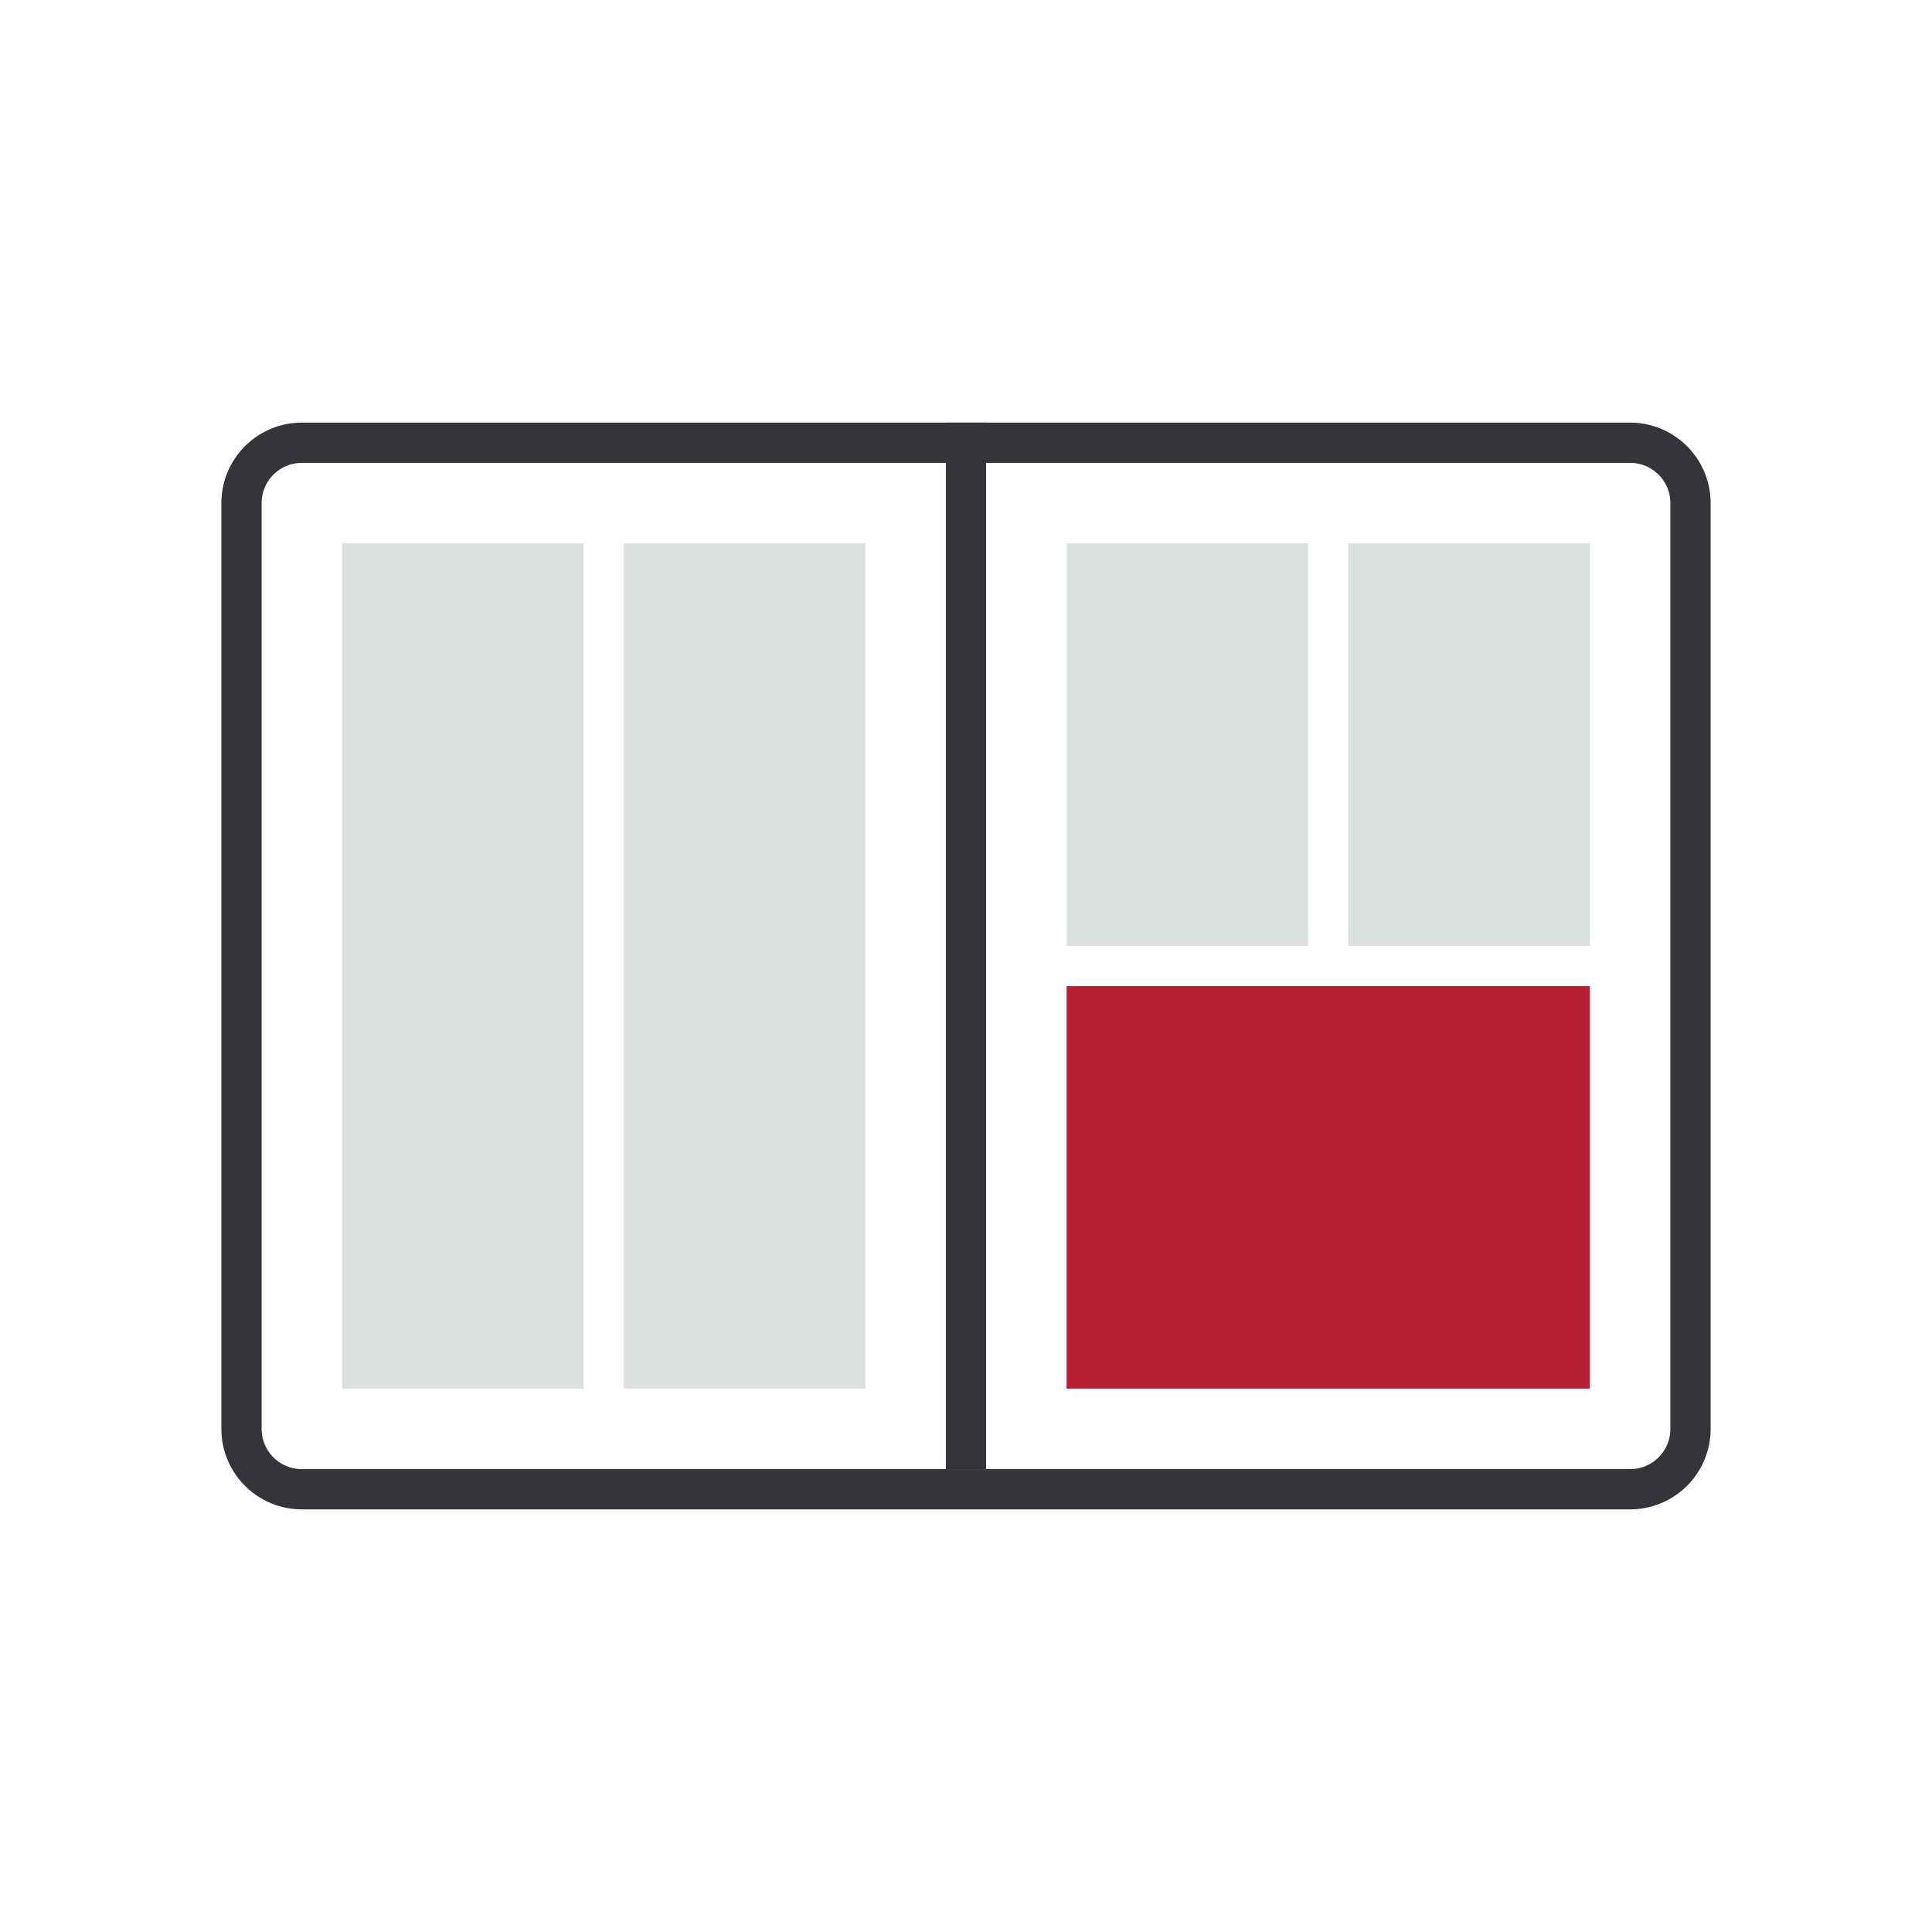 <svg xmlns="http://www.w3.org/2000/svg" width="96" height="96" viewBox="0 0 96 96"><title>Zeichenfläche 1 Kopie 5</title><g id="Icons"><path d="M81,23a2,2,0,0,1,2,2V71a2,2,0,0,1-2,2H15a2,2,0,0,1-2-2V25a2,2,0,0,1,2-2H81m0-2H15a4,4,0,0,0-4,4V71a4,4,0,0,0,4,4H81a4,4,0,0,0,4-4V25a4,4,0,0,0-4-4Z" style="fill:#333539"></path><rect x="47" y="21" width="2" height="52" style="fill:#333539"></rect><rect x="53" y="27" width="12" height="20" style="fill:#dde0e1"></rect><rect x="17" y="27" width="12" height="42" style="fill:#dde0e1"></rect><rect x="67" y="27" width="12" height="20" style="fill:#dde0e1"></rect><rect x="53" y="49" width="26" height="20" style="fill:#B61E33"></rect><rect x="31" y="27" width="12" height="42" style="fill:#dde0e1"></rect></g></svg>